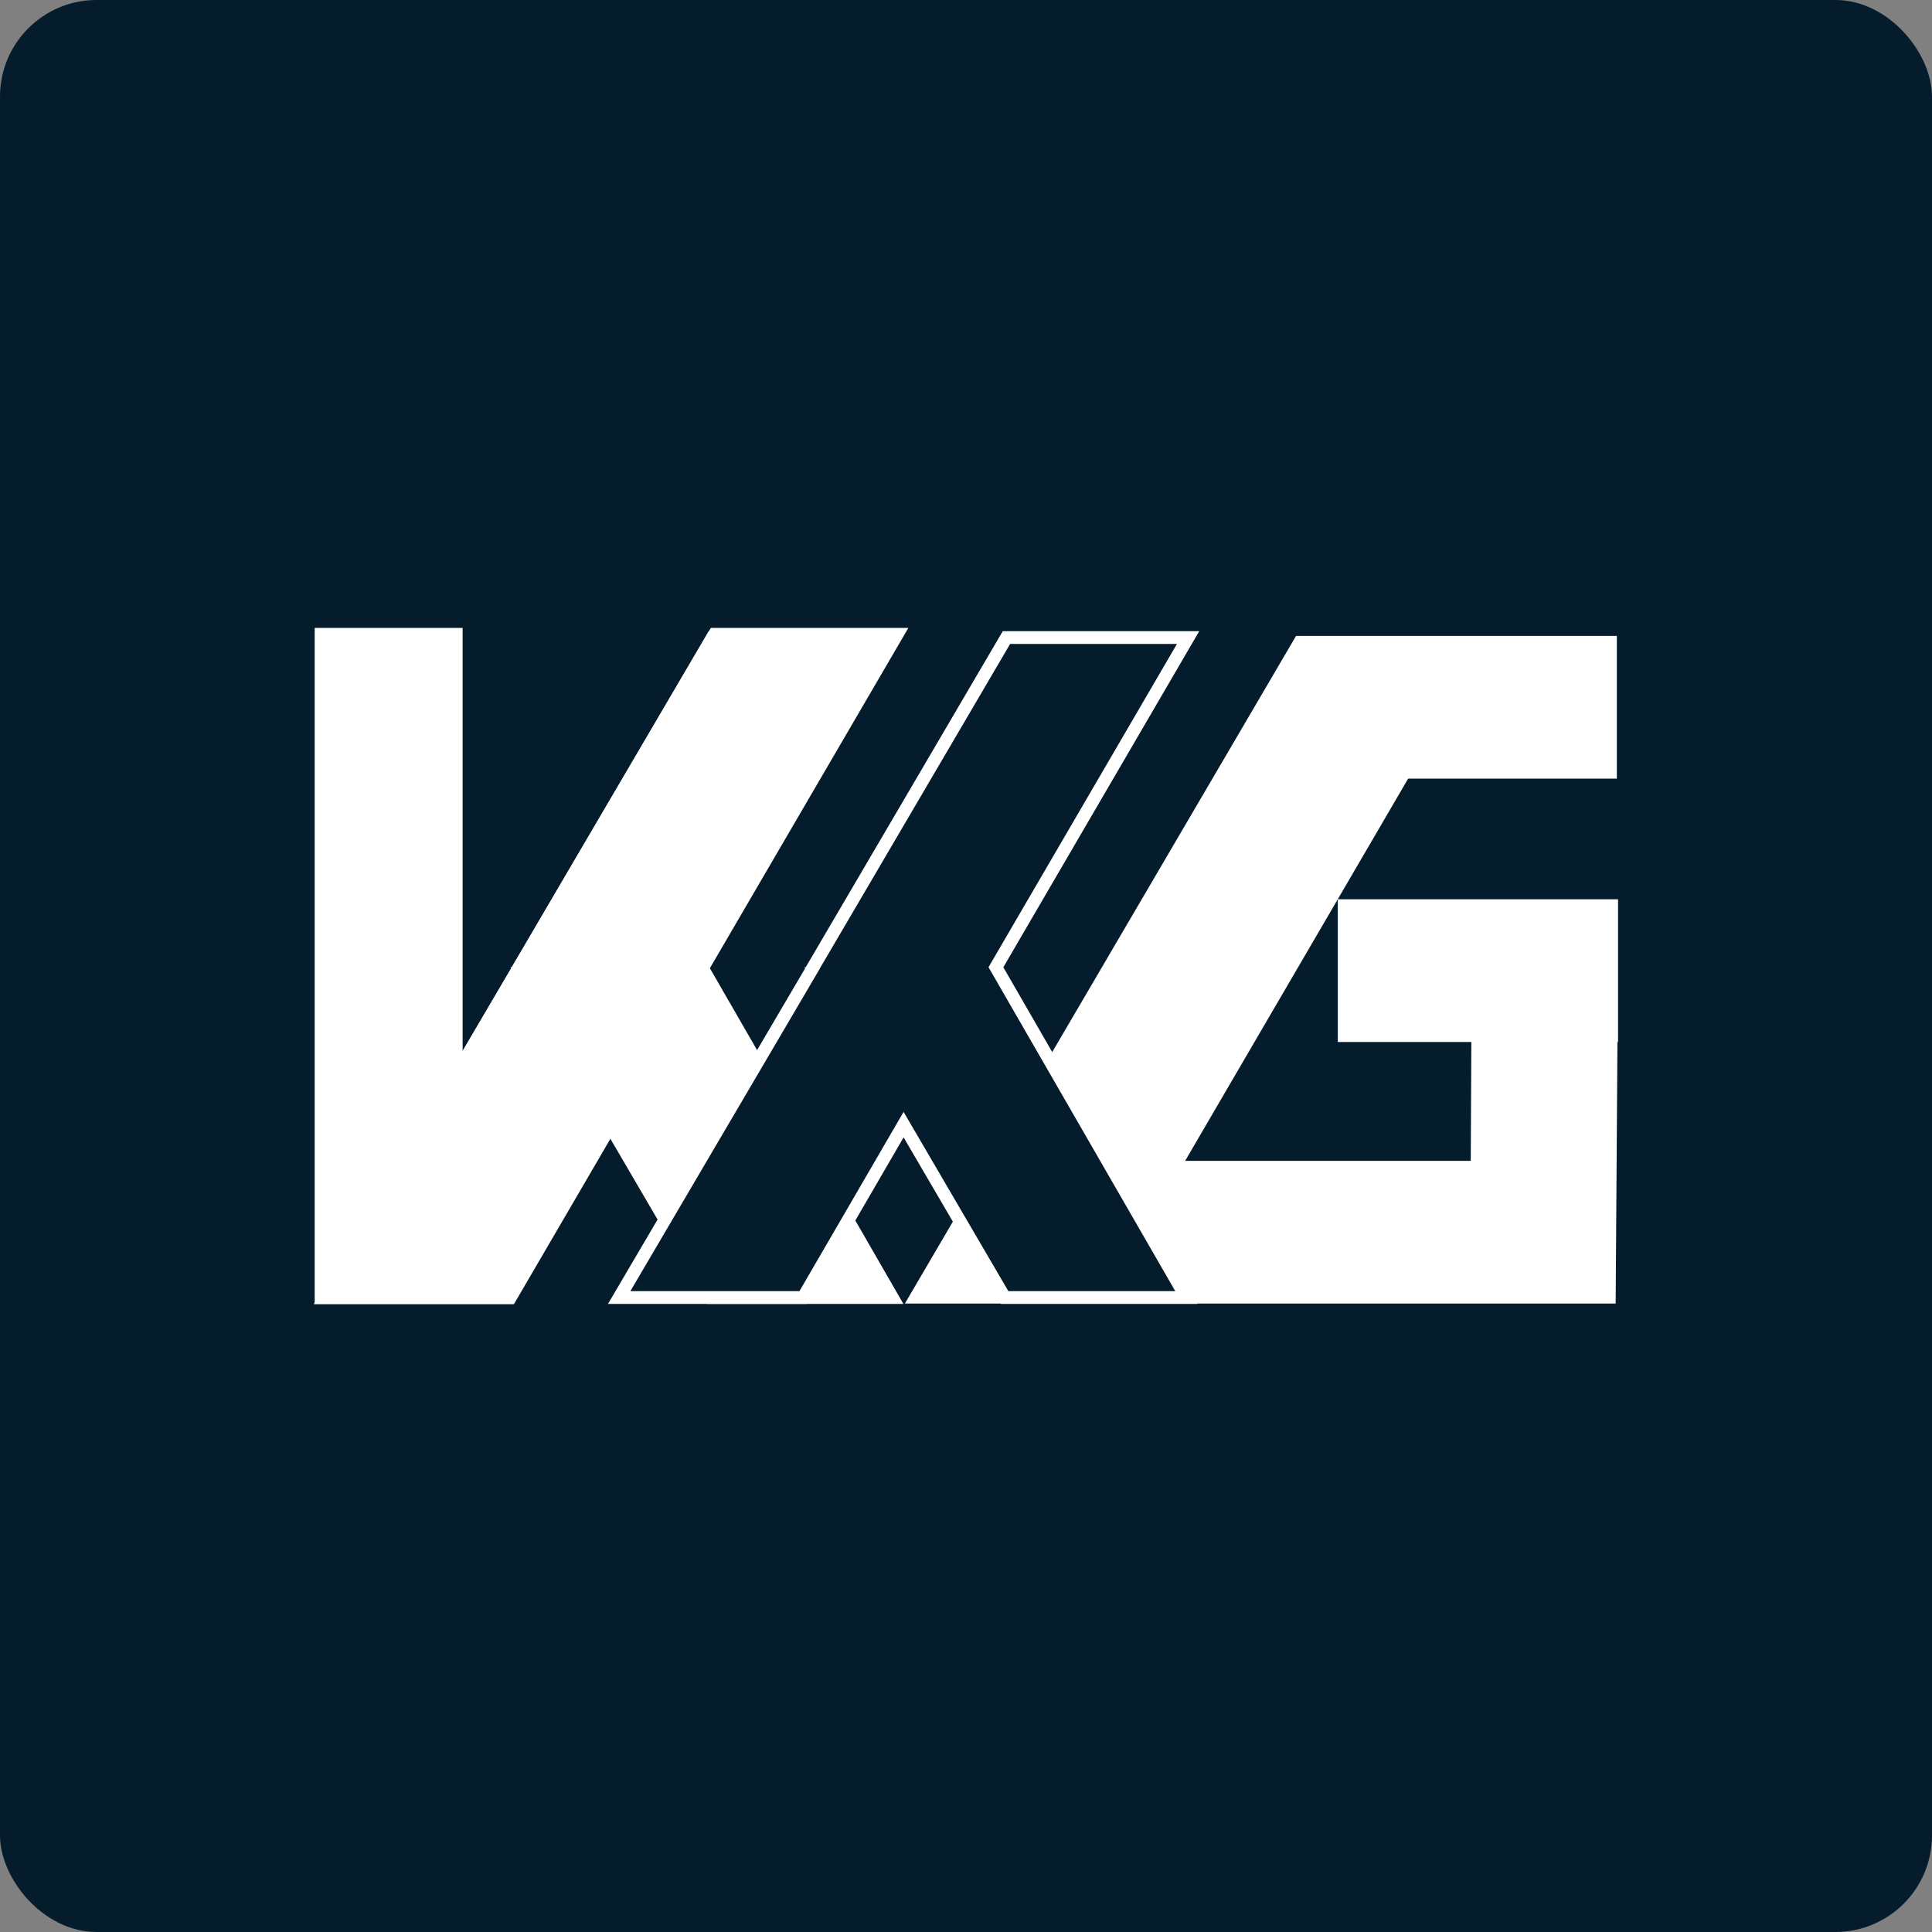 <svg width="320" height="320" viewBox="0 0 320 320" fill="none" xmlns="http://www.w3.org/2000/svg">
<rect x="0" y="0" width="320" height="320" fill="#808080" stroke="none"/>
<rect width="320" height="320" rx="16" fill="#051C2C"/>
<g clip-path="url(#clip0_1948_2913)">
<path d="M221.58 172.584V148.953H268V172.584H267.9L267.604 215.909H149.877L214.665 105.331H267.8V128.963H233.233L196.295 192.277H243.603L243.701 172.584H221.578H221.58Z" fill="white"/>
<path d="M117.741 104H150.454L85.13 216H52.02L52.12 215.801V104H76.626V174.113L117.741 104Z" fill="white"/>
<path d="M117.385 104.541H149.93L117.485 160.208L149.633 215.97H117.086L100.963 188.387L84.94 215.97H52L84.643 160.403L84.545 160.208H84.743L117.385 104.541Z" fill="white"/>
<path d="M166.399 214.91L149.662 186.277L133.027 214.91H102.556L134.556 160.439L134.548 160.426L166.697 105.601H196.784L164.958 160.206L196.495 214.91H166.399Z" fill="#051C2C"/>
<path d="M194.936 106.661L164.347 159.141L163.73 160.201L164.343 161.263L194.659 213.85H167.012L151.504 187.318L149.66 184.166L147.825 187.325L132.415 213.85H104.41L135.179 161.475L135.766 160.477L135.757 160.462L167.307 106.661H194.938M198.634 104.541H166.089L133.446 160.208H133.246L133.346 160.403L100.701 215.97H133.642L149.664 188.387L165.787 215.97H198.332L166.184 160.208L198.631 104.541H198.634Z" fill="white"/>
</g>
<defs>
<clipPath id="clip0_1948_2913">
<rect width="216" height="112" fill="white" transform="translate(52 104)"/>
</clipPath>
</defs>
</svg>
